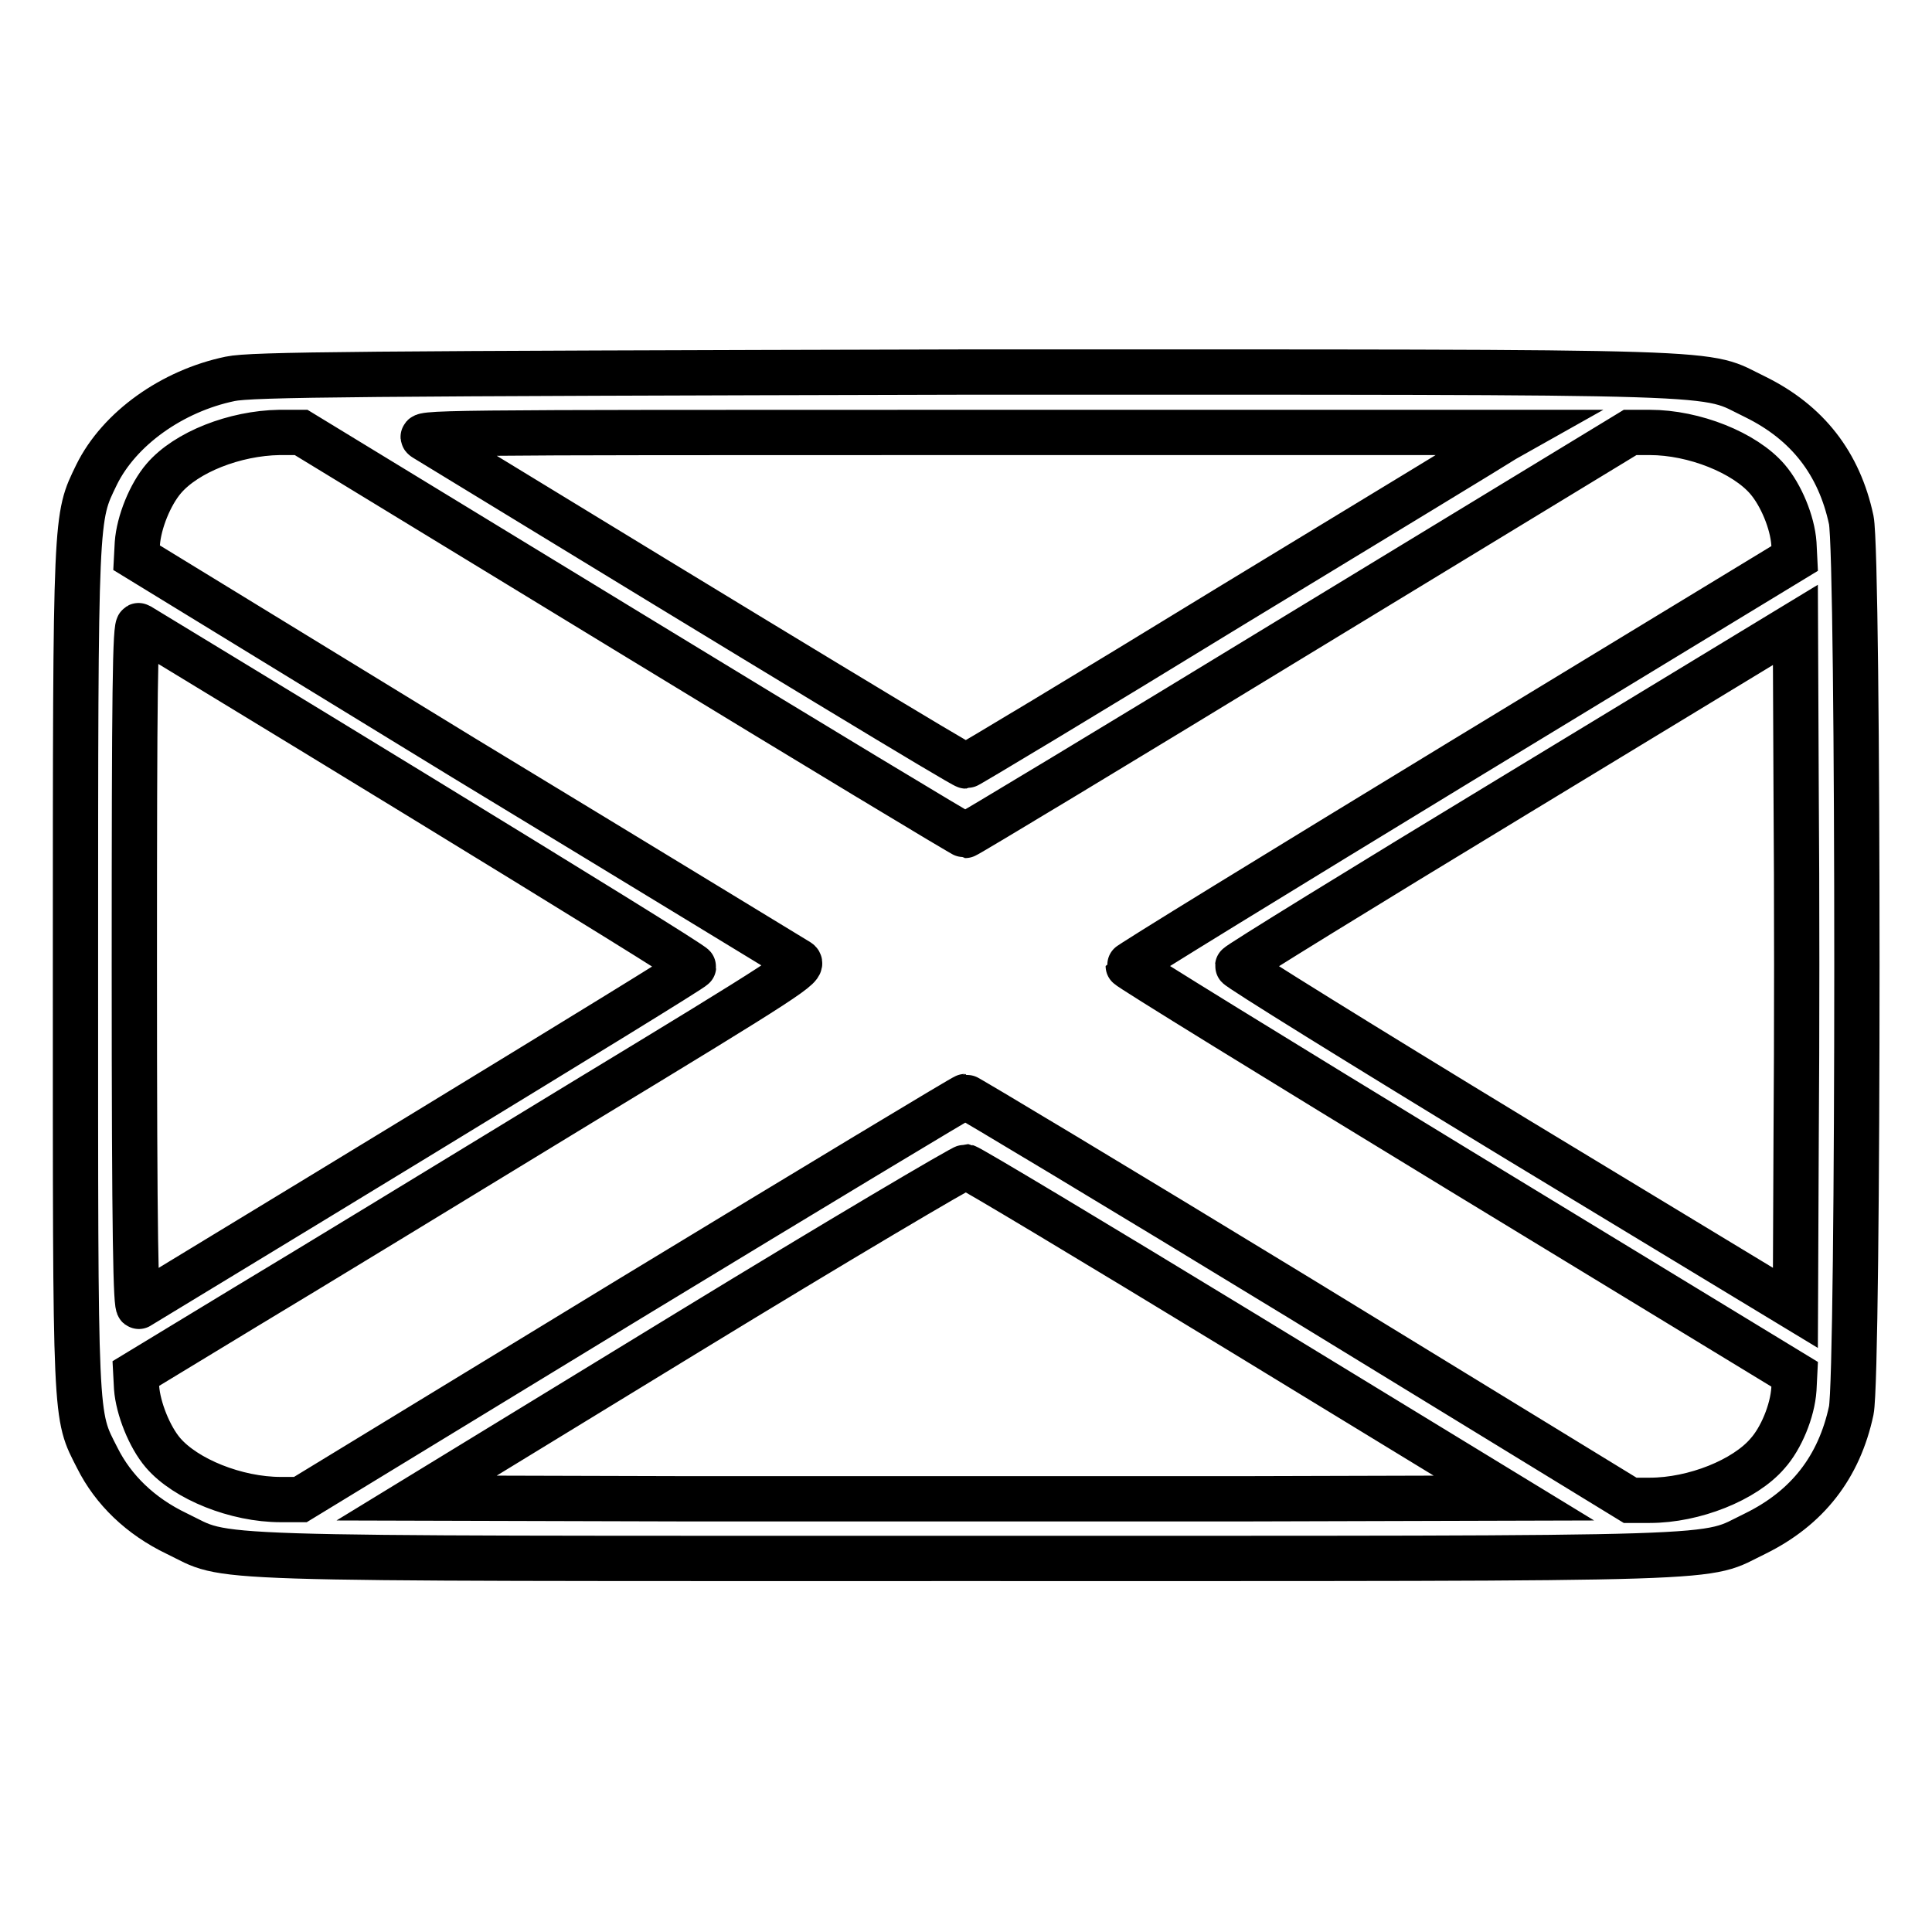 <?xml version="1.0" encoding="utf-8"?>
<!-- Svg Vector Icons : http://www.onlinewebfonts.com/icon -->
<!DOCTYPE svg PUBLIC "-//W3C//DTD SVG 1.1//EN" "http://www.w3.org/Graphics/SVG/1.1/DTD/svg11.dtd">
<svg version="1.1" xmlns="http://www.w3.org/2000/svg" xmlns:xlink="http://www.w3.org/1999/xlink" x="0px" y="0px" viewBox="0 0 256 256" enable-background="new 0 0 256 256" xml:space="preserve">
<g><g><g><path stroke-width="6" fill-opacity="0" stroke="#000000"  d="M30.5,50.2c-7.7,1.6-14.7,6.6-17.7,12.7C10,68.7,10,67.4,10,128.4c0,60.9-0.1,58.9,2.9,64.8c2.1,4.2,5.7,7.7,10.5,10c7.3,3.5,0,3.3,104.6,3.3c104.6,0,97.3,0.2,104.6-3.3c6.9-3.4,11.1-8.8,12.7-16.3c1-4.8,1-113.1,0-118c-1.6-7.5-5.8-12.9-12.7-16.3c-7.3-3.5,0-3.3-104.9-3.3C47.6,49.5,33.3,49.6,30.5,50.2z M83.7,84c24.1,14.7,44,26.7,44.2,26.7s20.1-12,44.2-26.7L216,57.3h2.6c5.9,0,12.6,2.7,15.6,6.2c1.8,2.1,3.3,5.7,3.5,8.5l0.1,2l-44.1,26.8c-24.3,14.8-44.2,27-44.2,27.2c0,0.2,19.8,12.4,44.1,27.2l44.2,26.9l-0.1,2c-0.2,2.9-1.7,6.5-3.5,8.5c-3,3.5-9.7,6.2-15.6,6.2h-2.6L172.2,172c-24.1-14.7-44.1-26.7-44.3-26.7s-20.1,12-44.3,26.7l-43.8,26.7h-2.6c-5.9,0-12.6-2.7-15.6-6.2c-1.8-2.1-3.3-5.9-3.5-8.6l-0.1-1.9l14.5-8.8c8-4.8,28-17,44.4-27c27.7-16.8,29.8-18.2,28.9-18.8c-0.5-0.3-20.5-12.5-44.4-27L18.1,73.9l0.1-1.9c0.2-2.8,1.7-6.5,3.5-8.6c3-3.5,9.4-6,15.3-6.1l2.9,0L83.7,84z M199.4,58.2c-0.9,0.6-17.2,10.5-36.3,22.1C144,92,128.2,101.5,128,101.5c-0.4,0-24.7-14.7-71.7-43.4C55,57.3,57,57.3,128,57.3h73L199.4,58.2z M55.5,105.5c20.1,12.3,36.5,22.4,36.4,22.6c0,0.2-16.5,10.3-36.5,22.5c-20,12.2-36.7,22.3-37,22.5c-0.4,0.3-0.6-8.8-0.6-45.1c0-36.2,0.1-45.4,0.6-45.1C18.7,83.1,35.4,93.2,55.5,105.5z M238,150.5l-0.1,22.8l-37-22.4c-20.4-12.4-37-22.7-36.9-22.9c0-0.2,16.7-10.5,37-22.8l36.9-22.4l0.1,22.5C238.1,117.6,238.1,137.9,238,150.5z M164.7,176.6l35.9,21.9l-36.4,0.1c-20,0-52.7,0-72.7,0l-36.3-0.1l36-22c19.8-12.1,36.4-21.9,36.8-21.9C128.5,154.7,145,164.6,164.7,176.6z"/></g></g></g>
</svg>